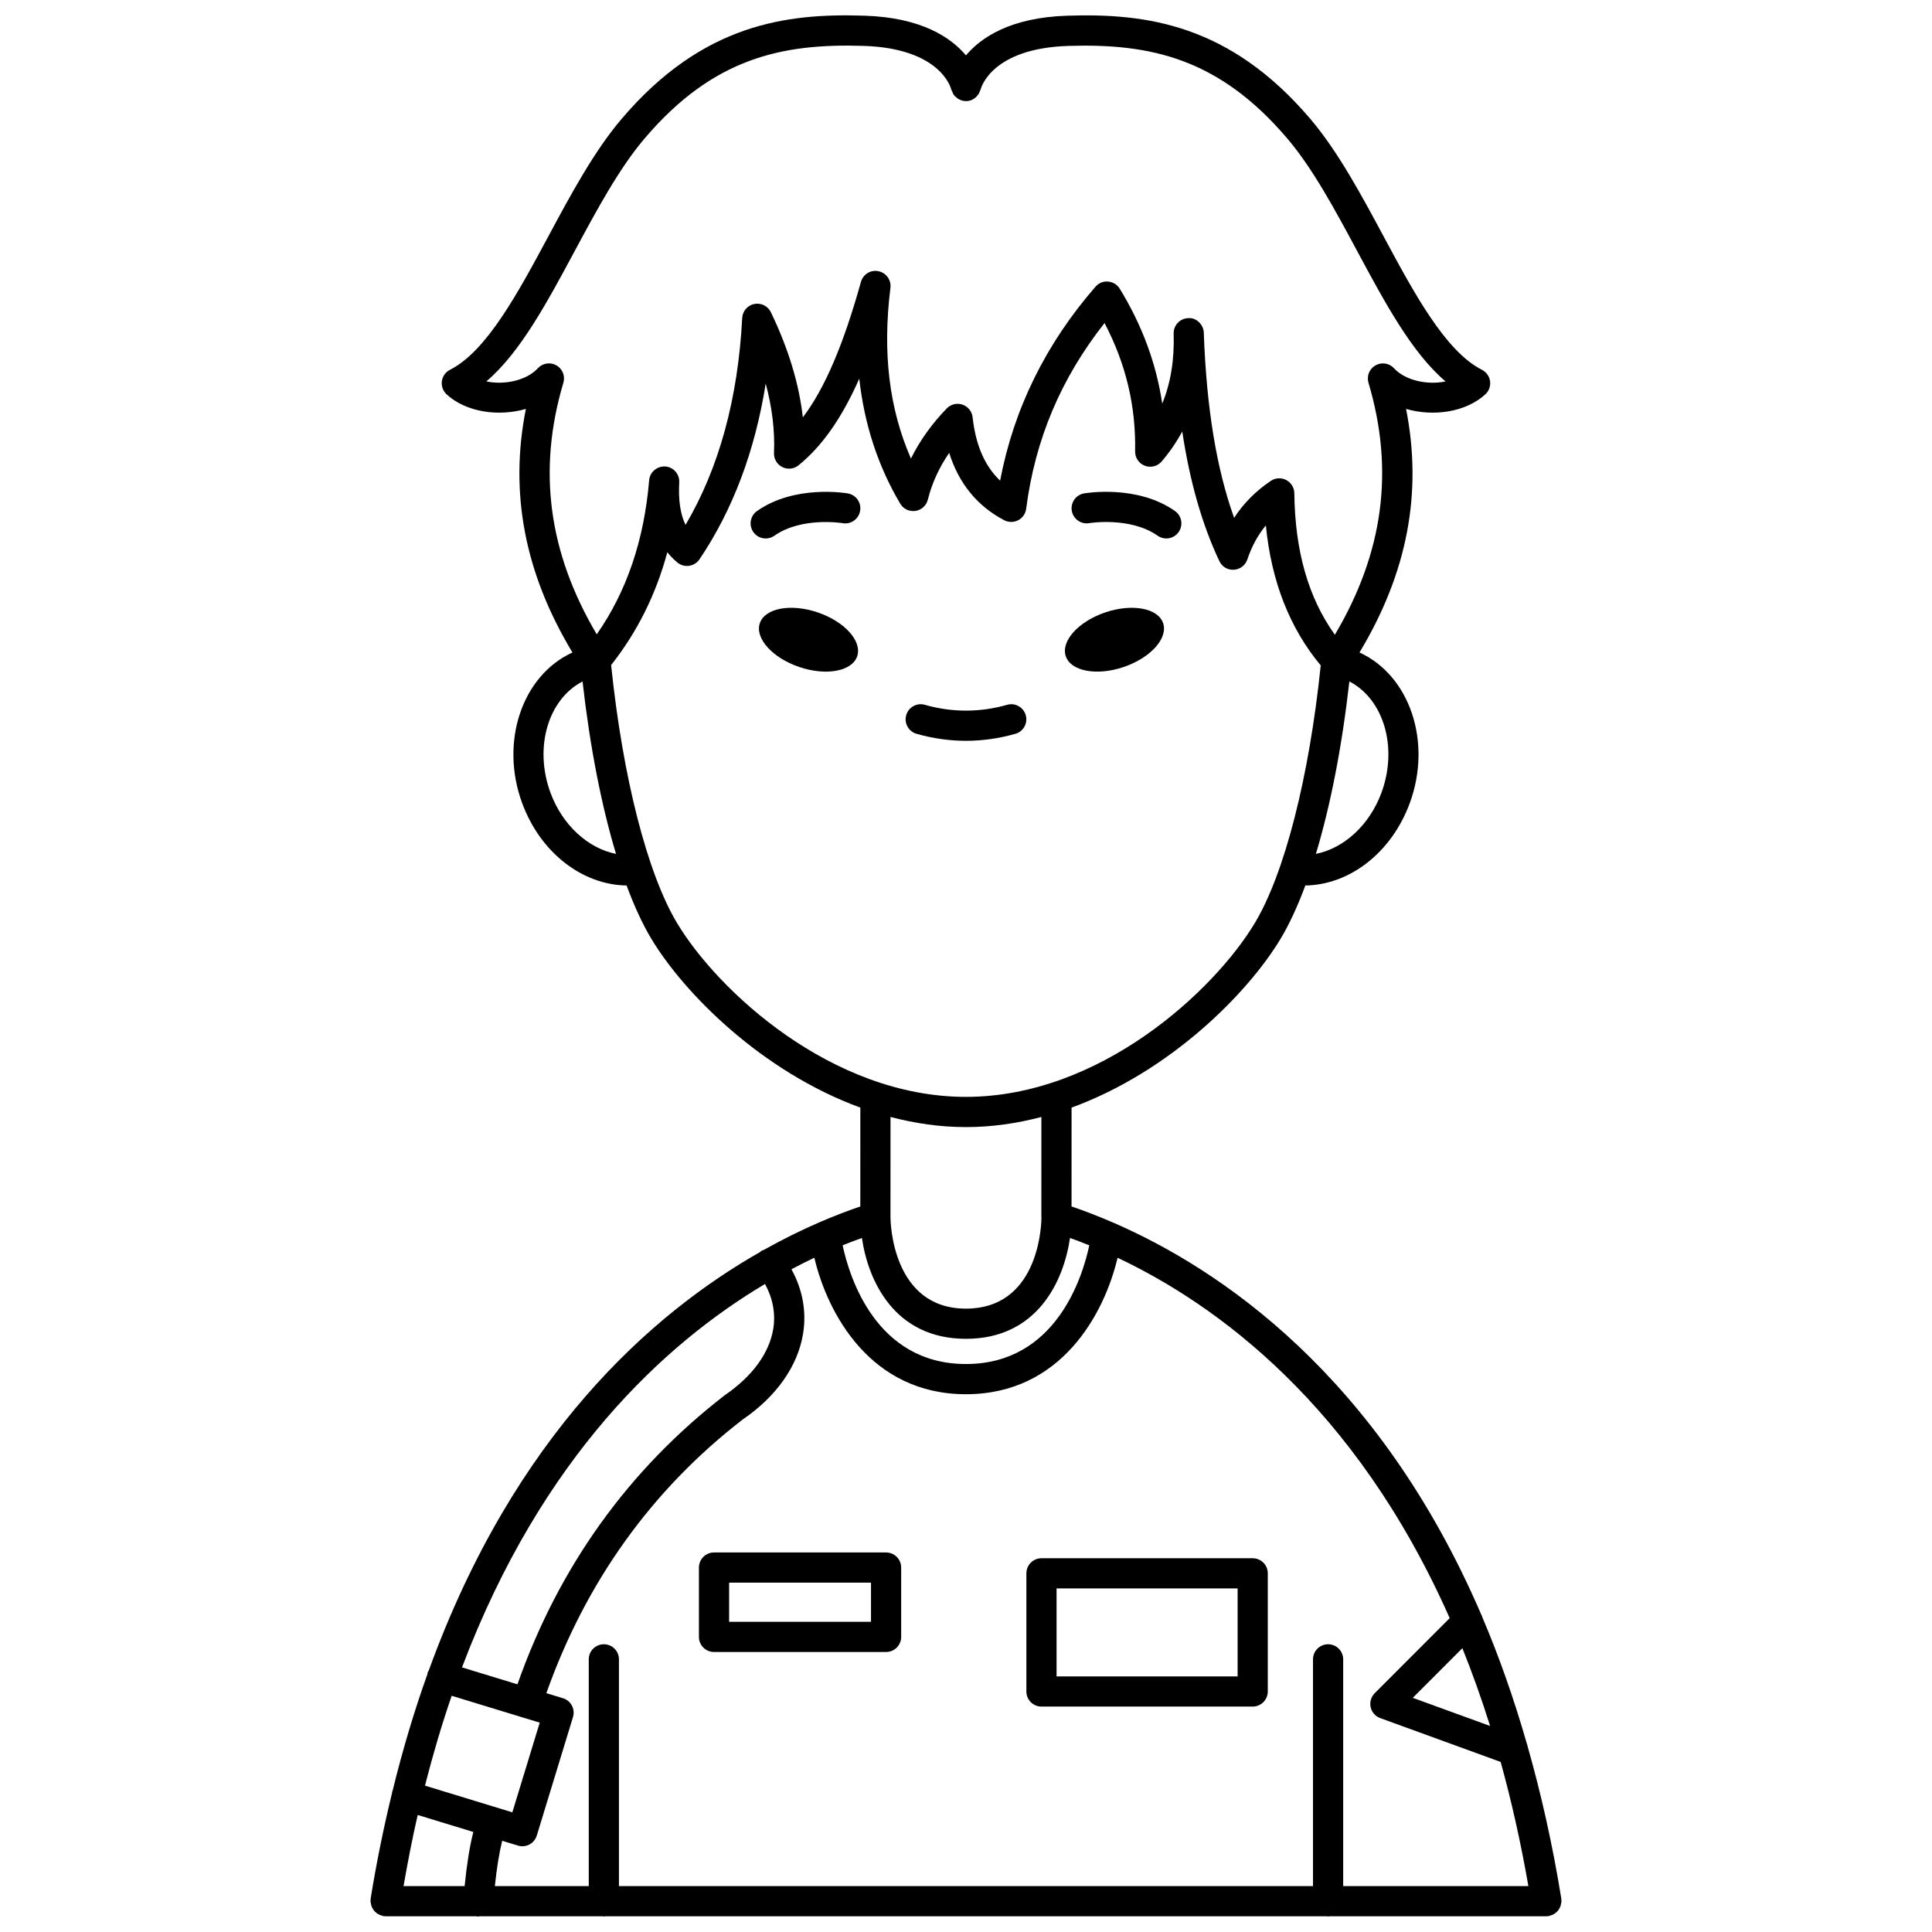 <?xml version="1.0" encoding="UTF-8"?>
<!-- Uploaded to: ICON Repo, www.iconrepo.com, Generator: ICON Repo Mixer Tools -->
<svg width="800px" height="800px" version="1.1" viewBox="144 144 512 512" xmlns="http://www.w3.org/2000/svg">
 <defs>
  <clipPath id="a">
   <path d="m242 148.09h316v503.81h-316z"/>
  </clipPath>
 </defs>
 <path d="m432.65 282.64c0.113-0.023 10.898-1.762 18.129 3.328 0.699 0.492 1.504 0.73 2.301 0.73 1.254 0 2.496-0.586 3.269-1.695 1.273-1.805 0.84-4.297-0.965-5.574-9.973-7.031-23.523-4.769-24.098-4.672-2.172 0.379-3.617 2.441-3.25 4.613 0.375 2.18 2.449 3.644 4.613 3.269z"/>
 <path d="m368.69 274.76c-0.57-0.098-14.105-2.356-24.074 4.672-1.805 1.273-2.238 3.766-0.965 5.574 0.777 1.105 2.016 1.695 3.269 1.695 0.797 0 1.598-0.238 2.301-0.73 7.231-5.09 17.992-3.344 18.105-3.328 2.172 0.387 4.238-1.082 4.613-3.25 0.383-2.18-1.074-4.254-3.25-4.633z"/>
 <path d="m413.08 338.47c2.125-0.602 3.359-2.812 2.754-4.934-0.602-2.129-2.828-3.367-4.934-2.754-7.25 2.055-14.566 2.055-21.812 0-2.109-0.613-4.34 0.629-4.934 2.754-0.602 2.125 0.633 4.336 2.754 4.934 4.336 1.23 8.738 1.852 13.082 1.852 4.352 0 8.758-0.621 13.09-1.852z"/>
 <g clip-path="url(#a)">
  <path d="m557.25 649.77c0.125-0.219 0.234-0.441 0.316-0.684 0.082-0.258 0.125-0.512 0.16-0.785 0.02-0.16 0.094-0.301 0.094-0.469 0-0.113-0.055-0.203-0.062-0.316-0.008-0.109 0.031-0.211 0.012-0.324-2.352-14.531-5.379-27.879-8.902-40.27-0.066-0.266-0.105-0.535-0.223-0.781-3.484-12.141-7.445-23.324-11.812-33.555-0.082-0.309-0.199-0.59-0.359-0.875-27.348-63.441-69.426-91.496-97.258-103.62-0.051-0.031-0.113-0.039-0.168-0.07-4.027-1.746-7.742-3.16-11.078-4.297l0.008-26.195c26.137-9.543 46.742-30.324 55.41-44.77 2.328-3.879 4.516-8.637 6.539-14.094 11.777-0.168 22.863-8.727 27.684-21.848 5.969-16.238-0.02-33.812-13.332-39.898 12.668-21.047 16.742-42.285 12.344-64.547 7.25 2.094 15.805 0.891 20.996-3.856 0.969-0.887 1.438-2.191 1.262-3.492-0.18-1.301-0.984-2.426-2.156-3.023-9.703-4.918-18.004-20.371-26.031-35.309-5.969-11.113-12.145-22.598-19.441-31.18-21.402-25.152-43.594-28.027-64.422-27.348-15.098 0.48-22.883 5.805-26.84 10.516-3.957-4.707-11.742-10.035-26.84-10.516-20.812-0.703-43.016 2.188-64.422 27.348-7.297 8.582-13.469 20.066-19.441 31.18-8.023 14.938-16.324 30.391-26.031 35.309-1.172 0.59-1.977 1.723-2.156 3.023-0.176 1.301 0.297 2.602 1.262 3.492 5.184 4.746 13.746 5.949 20.996 3.856-4.398 22.258-0.324 43.5 12.344 64.547-13.312 6.082-19.305 23.664-13.332 39.898 4.82 13.117 15.898 21.676 27.684 21.848 2.023 5.457 4.211 10.215 6.539 14.094 8.668 14.445 29.27 35.227 55.406 44.77l-0.008 26.195c-3.359 1.148-7.102 2.566-11.16 4.336-0.012 0.008-0.031 0.012-0.043 0.02-4.422 1.922-9.211 4.273-14.234 7.082-0.332 0.133-0.668 0.242-0.965 0.473-0.055 0.043-0.078 0.109-0.133 0.152-28.816 16.387-65.227 48.559-87.828 110.91-0.098 0.195-0.238 0.355-0.309 0.57-0.035 0.121-0.012 0.238-0.035 0.363-3.434 9.586-6.535 19.883-9.242 30.938-0.023 0.062-0.074 0.113-0.098 0.176-0.035 0.113-0.008 0.227-0.031 0.34-2.164 8.891-4.094 18.211-5.695 28.109-0.016 0.113 0.02 0.211 0.012 0.324 0 0.109-0.055 0.207-0.055 0.312 0 0.164 0.074 0.309 0.094 0.469 0.031 0.273 0.07 0.531 0.16 0.785 0.078 0.242 0.191 0.461 0.316 0.684 0.129 0.223 0.258 0.434 0.426 0.629 0.168 0.195 0.352 0.355 0.551 0.52 0.199 0.16 0.395 0.301 0.625 0.418 0.234 0.125 0.484 0.203 0.746 0.281 0.156 0.043 0.285 0.141 0.449 0.168 0.211 0.035 0.426 0.047 0.637 0.051h0.004 24.09c0.066 0.008 0.125 0.047 0.191 0.055 0.102 0.008 0.207 0.012 0.309 0.012 0.121 0 0.227-0.055 0.348-0.066h32.594c0.117 0.008 0.211 0.066 0.328 0.066 0.117 0 0.215-0.055 0.328-0.066h191.26c0.117 0.008 0.211 0.066 0.328 0.066 0.117 0 0.215-0.055 0.328-0.066h57.531 0.004c0.207 0 0.418-0.016 0.637-0.051 0.164-0.027 0.293-0.125 0.449-0.168 0.266-0.074 0.512-0.156 0.746-0.281 0.227-0.121 0.426-0.262 0.625-0.418 0.203-0.16 0.387-0.324 0.551-0.52 0.164-0.199 0.297-0.406 0.422-0.629zm-18.359-48.371-20.488-7.457 13.141-13.156c2.613 6.504 5.074 13.359 7.348 20.613zm-10.707-28.574-19.875 19.902c-0.965 0.969-1.367 2.363-1.074 3.695 0.297 1.332 1.25 2.422 2.539 2.891l31.914 11.617c2.84 10.227 5.309 21.188 7.352 32.91h-49.082v-60.094c0-2.211-1.789-4-4-4-2.211 0-4 1.789-4 4v60.094h-183.93v-60.094c0-2.211-1.789-4-4-4-2.211 0-4 1.789-4 4v60.094h-24.887c0.492-4.727 1.148-8.789 1.941-12.012l4.18 1.277c0.391 0.121 0.781 0.176 1.168 0.176 1.715 0 3.297-1.109 3.824-2.832l9.594-31.41c0.312-1.016 0.207-2.106-0.293-3.047s-1.348-1.637-2.363-1.941l-4.398-1.344c10.418-29.43 27.914-53.891 52.031-72.523 8.93-6.086 14.609-14.168 16-22.742 0.953-5.891-0.133-11.711-3.082-17.074 2.07-1.09 4.106-2.129 6.066-3.051 3.5 14.824 14.914 36.168 40.18 36.168 25.262 0 36.676-21.336 40.18-36.16 26.129 12.332 63.031 39.012 88.012 95.5zm-273.49 52.16 14.742 4.504c-0.988 3.856-1.742 8.707-2.305 14.348h-16.188c1.129-6.496 2.363-12.816 3.75-18.852zm9.008-31.586 23.332 7.121-7.258 23.766-23.156-7.074c2.144-8.371 4.5-16.332 7.082-23.812zm136.29-94.598c18.902 0 25.914-15.312 27.57-26.727 1.633 0.586 3.324 1.223 5.113 1.953-1.777 8.367-8.84 31.453-32.684 31.453-23.852 0-30.906-23.102-32.684-31.461 1.793-0.727 3.484-1.359 5.113-1.945 1.652 11.406 8.668 26.727 27.57 26.727zm110.11-144.73c-3.184 8.66-10.031 14.77-17.379 16.219 3.856-12.746 6.91-28.355 8.871-45.695 9.074 4.672 12.934 17.434 8.508 29.477zm-218.65-113.25c-1.621-0.914-3.656-0.605-4.918 0.77-3 3.262-8.867 4.496-13.648 3.484 8.941-7.598 16.023-20.781 23.438-34.586 5.773-10.746 11.742-21.855 18.488-29.781 18.137-21.324 36.332-25.242 58.074-24.547 20.145 0.641 23.055 10.941 23.199 11.512 0.055 0.258 0.203 0.457 0.305 0.688 0.094 0.211 0.148 0.434 0.277 0.625 0.238 0.363 0.551 0.66 0.891 0.922 0.047 0.035 0.078 0.094 0.133 0.125 0.879 0.625 1.984 0.918 3.109 0.68 0.992-0.207 1.793-0.793 2.356-1.543 0.02-0.023 0.047-0.039 0.066-0.066 0.219-0.309 0.355-0.66 0.48-1.02 0.051-0.141 0.148-0.246 0.184-0.391 0.109-0.445 2.918-10.875 23.199-11.523 21.727-0.68 39.938 3.223 58.074 24.547 6.75 7.926 12.715 19.035 18.488 29.781 7.418 13.805 14.5 26.988 23.438 34.586-4.781 1.004-10.648-0.223-13.648-3.484-1.266-1.375-3.293-1.688-4.918-0.77-1.617 0.914-2.387 2.832-1.855 4.613 6.891 23.152 3.973 45.051-8.91 66.777-7.039-9.84-10.562-22.168-10.742-37.508-0.016-1.469-0.836-2.809-2.137-3.492-1.301-0.684-2.867-0.602-4.082 0.215-3.949 2.644-7.211 5.918-9.738 9.797-4.695-13.105-7.332-29.266-8.035-49.062-0.074-2.207-2.035-4.051-4.125-3.856-2.207 0.07-3.93 1.914-3.863 4.117 0.215 6.934-0.781 13.078-3.027 18.539-1.559-10.574-5.324-20.777-11.258-30.453-0.668-1.082-1.809-1.789-3.078-1.895-1.297-0.129-2.512 0.398-3.352 1.359-13.195 15.164-21.68 32.426-25.273 51.395-4.082-3.879-6.481-9.426-7.289-16.793-0.168-1.543-1.215-2.848-2.684-3.352-1.461-0.496-3.082-0.113-4.172 1.008-4.004 4.141-7.172 8.59-9.484 13.289-5.793-13.223-7.578-28.113-5.441-45.242 0.258-2.074-1.129-4-3.18-4.414-2.051-0.438-4.082 0.828-4.637 2.844-4.656 16.668-9.566 28.191-15.395 35.898-0.996-8.906-3.832-18.242-8.469-27.871-0.797-1.648-2.59-2.539-4.394-2.188-1.793 0.359-3.106 1.891-3.207 3.715-1.105 21.383-6.152 39.801-15.02 54.832-1.379-2.84-1.922-6.574-1.668-11.27 0.121-2.184-1.531-4.062-3.715-4.215-2.144-0.102-4.082 1.48-4.258 3.66-1.328 15.875-5.996 29.574-13.891 40.824-12.824-21.691-15.719-43.551-8.84-66.66 0.539-1.789-0.234-3.699-1.848-4.621zm-1.574 113.25c-4.426-12.043-0.566-24.805 8.504-29.473 1.961 17.336 5.019 32.945 8.871 45.695-7.344-1.449-14.195-7.562-17.375-16.223zm33.57 34.582c-7.918-13.195-14.422-38.691-17.492-68.41 6.832-8.629 11.855-18.602 14.891-29.891 0.789 0.988 1.676 1.891 2.652 2.703 0.871 0.73 2.016 1.059 3.121 0.891 1.117-0.16 2.121-0.785 2.75-1.723 8.824-13.07 14.703-28.676 17.551-46.566 1.719 6.391 2.449 12.531 2.195 18.371-0.07 1.574 0.789 3.039 2.199 3.75 1.402 0.703 3.094 0.523 4.316-0.473 6.211-5.051 11.426-12.43 16.086-22.957 1.34 12.094 4.961 23.184 10.852 33.133 0.824 1.398 2.391 2.137 4.019 1.918 1.602-0.234 2.91-1.414 3.301-2.992 1.074-4.32 2.973-8.469 5.656-12.395 2.555 8.117 7.434 14.102 14.578 17.848 1.152 0.609 2.535 0.605 3.703 0.004 1.16-0.602 1.953-1.734 2.121-3.035 2.371-18.355 9.18-34.516 20.77-49.223 5.672 10.84 8.328 22.016 8.102 34.012-0.031 1.688 1 3.215 2.578 3.809 1.582 0.602 3.363 0.145 4.457-1.137 2.121-2.481 3.938-5.125 5.457-7.938 2.019 13.348 5.277 24.707 9.836 34.355 0.699 1.473 2.164 2.387 3.856 2.277 1.629-0.098 3.035-1.172 3.555-2.723 1.16-3.461 2.781-6.453 4.91-9.023 1.449 14.852 6.344 27.277 14.539 37.105-3.074 29.668-9.57 55.117-17.48 68.297-10.68 17.801-40.902 46.043-76.543 46.043-35.641 0.008-65.855-28.23-76.535-46.031zm76.539 54.039c6.887 0 13.566-0.996 19.992-2.68l-0.008 26.609h0.023c0 0.051-0.004 0.195-0.008 0.355v0.016c-0.074 3.059-1.281 23.809-19.996 23.809-19.668 0-20-23.203-20.004-24.184l0.008-26.609c6.422 1.684 13.102 2.684 19.992 2.684zm-53.246 41.574c2.055 3.785 2.84 7.828 2.184 11.883-1.035 6.394-5.516 12.578-12.805 17.559-25.633 19.797-44.066 45.605-54.988 76.652l-14.695-4.484c21.164-55.926 53.758-85.816 80.305-101.61z"/>
 </g>
 <path d="m360.72 306.3c-7.121-2.422-14-1.152-15.355 2.844-1.359 3.992 3.316 9.191 10.441 11.617 7.121 2.422 14 1.152 15.355-2.844 1.359-3.992-3.316-9.191-10.441-11.617z"/>
 <path d="m441.8 320.76c7.121-2.422 11.797-7.621 10.441-11.617-1.359-3.992-8.234-5.266-15.355-2.844-7.121 2.422-11.797 7.621-10.441 11.617 1.355 3.988 8.23 5.266 15.355 2.844z"/>
 <path d="m420 556.95c-2.211 0-4 1.789-4 4v31.309c0 2.211 1.789 4 4 4h55.977c2.211 0 4-1.789 4-4v-31.309c0-2.211-1.789-4-4-4zm51.98 31.309h-47.98v-23.312h47.98z"/>
 <path d="m378.82 555.42h-45.598c-2.211 0-4 1.789-4 4v18.375c0 2.211 1.789 4 4 4h45.598c2.211 0 4-1.789 4-4v-18.375c0-2.211-1.789-4-4-4zm-3.996 18.375h-37.602v-10.379h37.602z"/>
</svg>